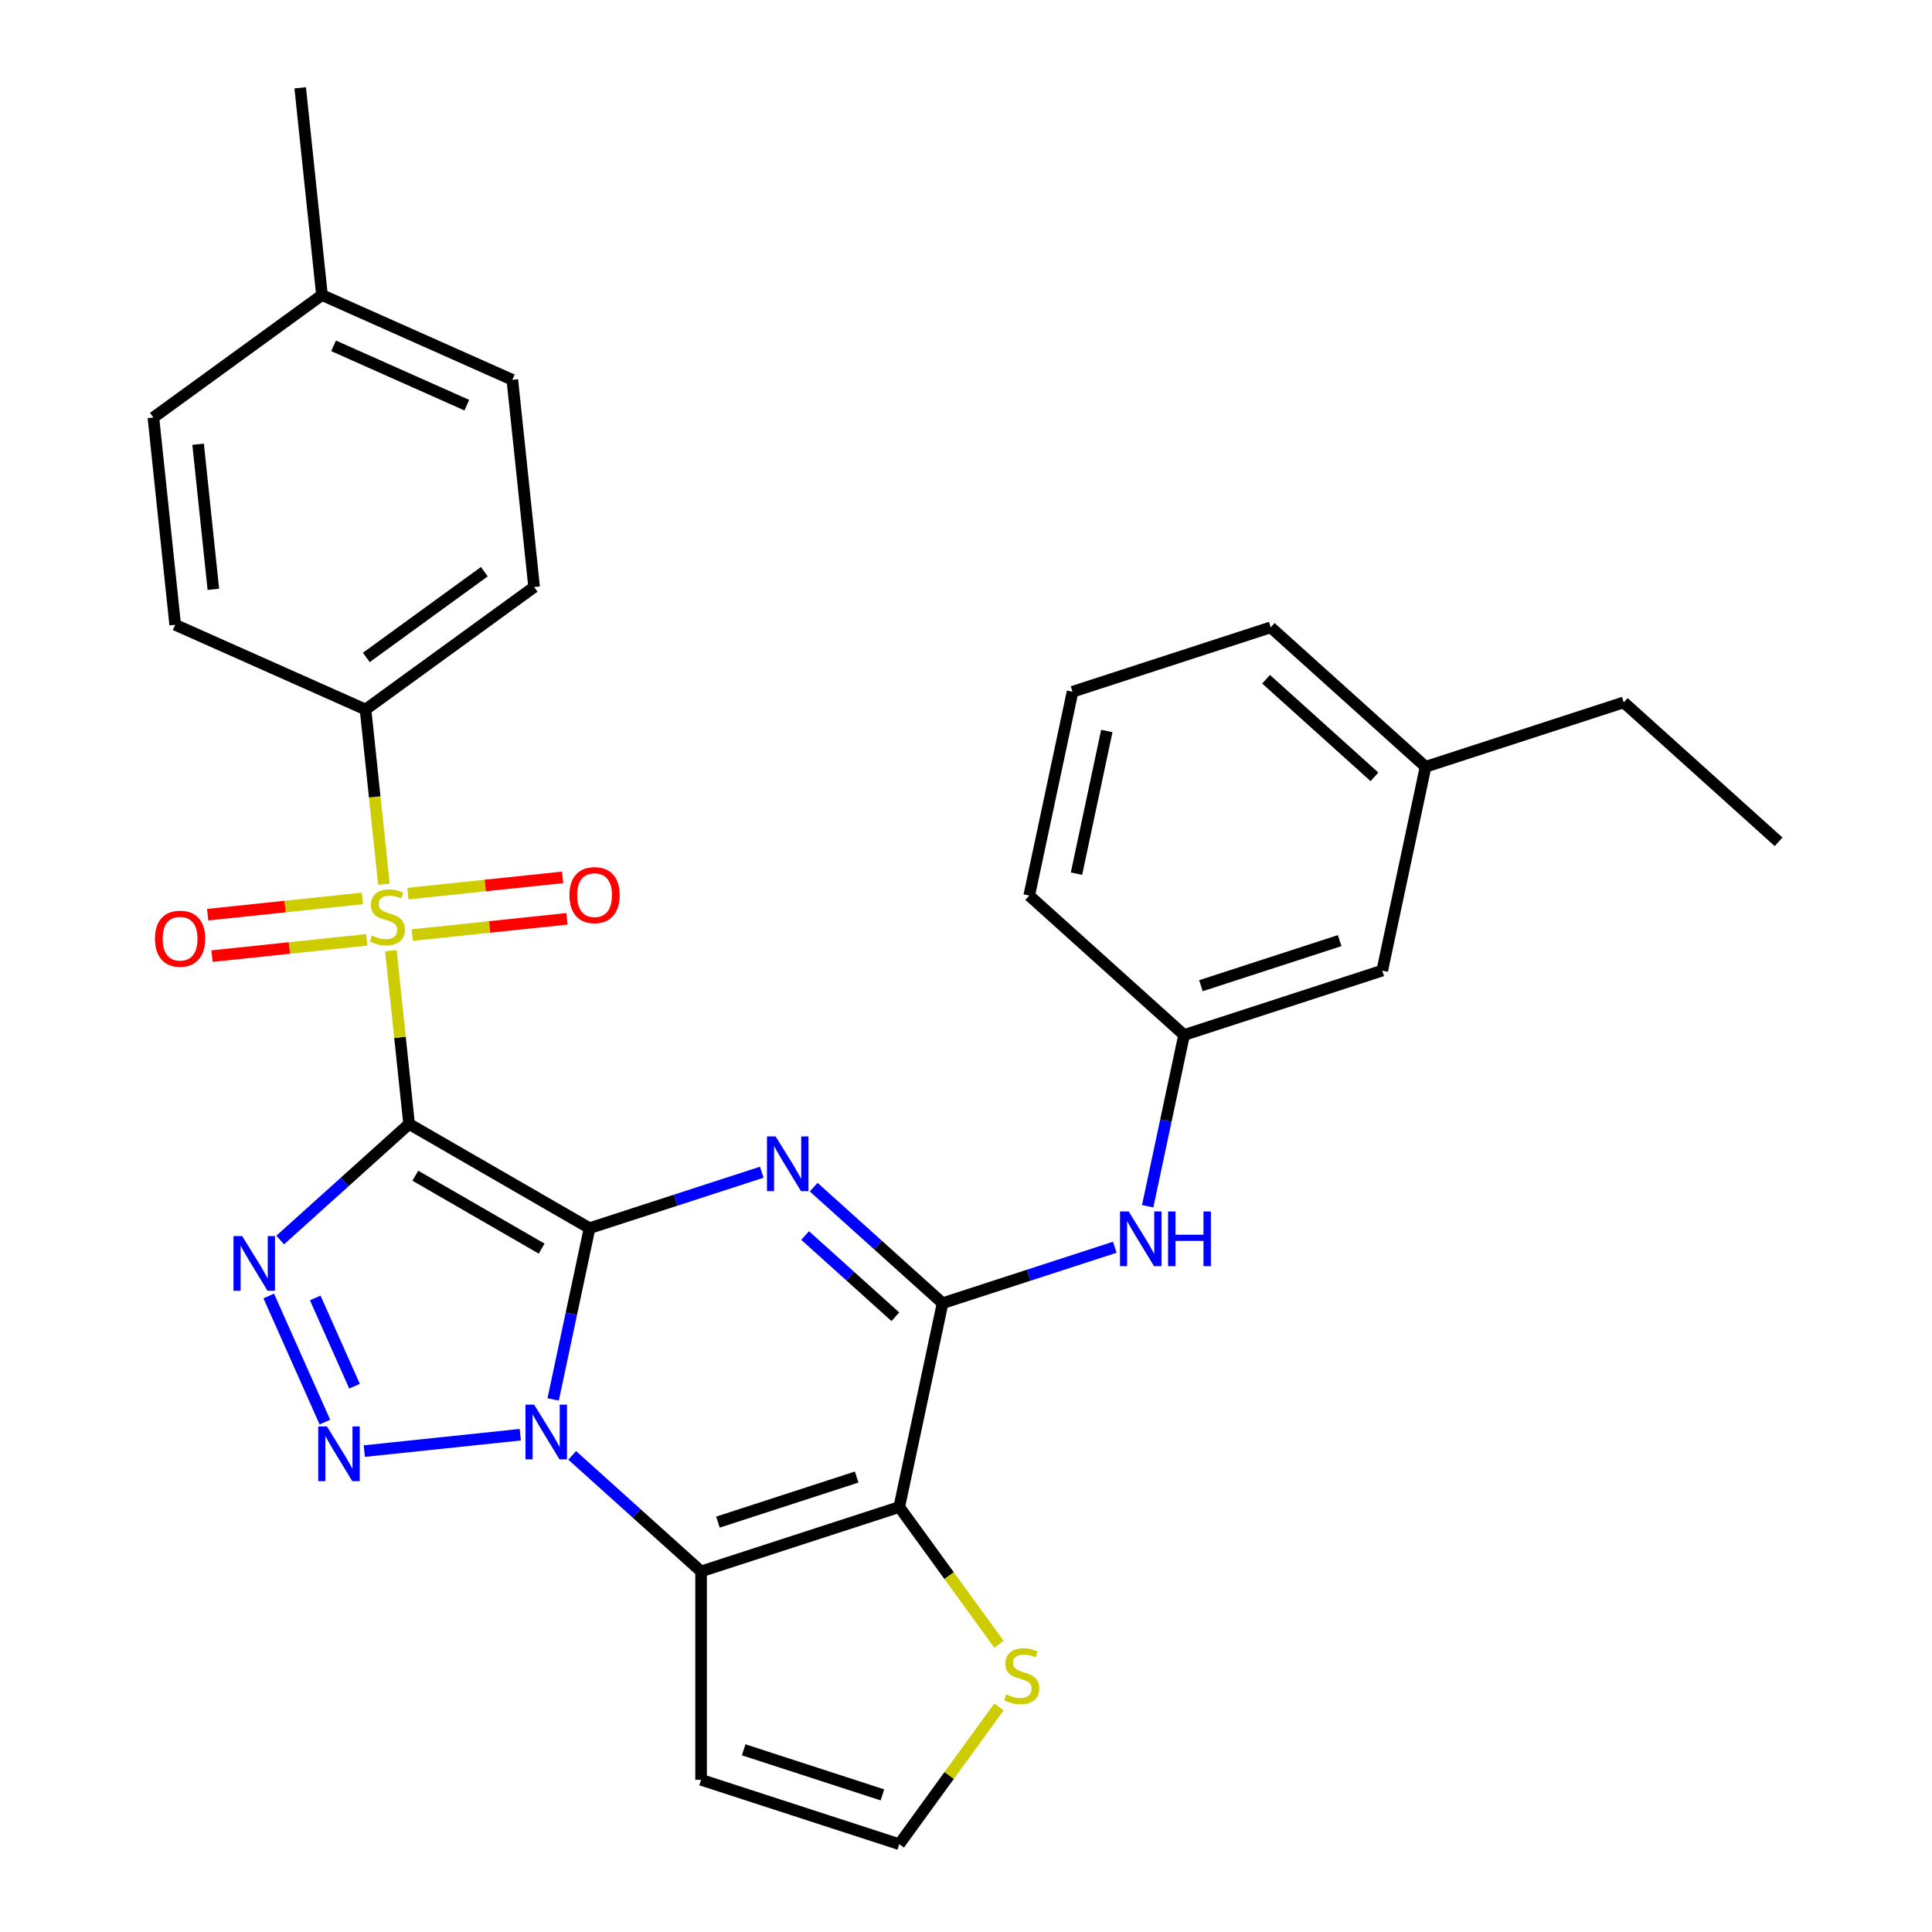 <?xml version='1.0' encoding='iso-8859-1'?>
<svg version='1.1' baseProfile='full'
              xmlns='http://www.w3.org/2000/svg'
                      xmlns:rdkit='http://www.rdkit.org/xml'
                      xmlns:xlink='http://www.w3.org/1999/xlink'
                  xml:space='preserve'
width='1000px' height='1000px' viewBox='0 0 1000 1000'>
<!-- END OF HEADER -->
<rect style='opacity:1.0;fill:#FFFFFF;stroke:none' width='1000' height='1000' x='0' y='0'> </rect>
<path class='bond-0' d='M 305.152,635.697 L 211.748,581.77' style='fill:none;fill-rule:evenodd;stroke:#000000;stroke-width:6px;stroke-linecap:butt;stroke-linejoin:miter;stroke-opacity:1' />
<path class='bond-0' d='M 280.356,646.289 L 214.973,608.54' style='fill:none;fill-rule:evenodd;stroke:#000000;stroke-width:6px;stroke-linecap:butt;stroke-linejoin:miter;stroke-opacity:1' />
<path class='bond-1' d='M 305.152,635.697 L 295.731,680.018' style='fill:none;fill-rule:evenodd;stroke:#000000;stroke-width:6px;stroke-linecap:butt;stroke-linejoin:miter;stroke-opacity:1' />
<path class='bond-1' d='M 295.731,680.018 L 286.311,724.338' style='fill:none;fill-rule:evenodd;stroke:#0000FF;stroke-width:6px;stroke-linecap:butt;stroke-linejoin:miter;stroke-opacity:1' />
<path class='bond-2' d='M 305.152,635.697 L 349.721,621.216' style='fill:none;fill-rule:evenodd;stroke:#000000;stroke-width:6px;stroke-linecap:butt;stroke-linejoin:miter;stroke-opacity:1' />
<path class='bond-2' d='M 349.721,621.216 L 394.291,606.734' style='fill:none;fill-rule:evenodd;stroke:#0000FF;stroke-width:6px;stroke-linecap:butt;stroke-linejoin:miter;stroke-opacity:1' />
<path class='bond-3' d='M 211.748,581.77 L 207.034,536.927' style='fill:none;fill-rule:evenodd;stroke:#000000;stroke-width:6px;stroke-linecap:butt;stroke-linejoin:miter;stroke-opacity:1' />
<path class='bond-3' d='M 207.034,536.927 L 202.321,492.083' style='fill:none;fill-rule:evenodd;stroke:#CCCC00;stroke-width:6px;stroke-linecap:butt;stroke-linejoin:miter;stroke-opacity:1' />
<path class='bond-4' d='M 211.748,581.77 L 178.39,611.805' style='fill:none;fill-rule:evenodd;stroke:#000000;stroke-width:6px;stroke-linecap:butt;stroke-linejoin:miter;stroke-opacity:1' />
<path class='bond-4' d='M 178.39,611.805 L 145.033,641.841' style='fill:none;fill-rule:evenodd;stroke:#0000FF;stroke-width:6px;stroke-linecap:butt;stroke-linejoin:miter;stroke-opacity:1' />
<path class='bond-5' d='M 269.291,742.607 L 188.563,751.091' style='fill:none;fill-rule:evenodd;stroke:#0000FF;stroke-width:6px;stroke-linecap:butt;stroke-linejoin:miter;stroke-opacity:1' />
<path class='bond-6' d='M 296.164,753.293 L 329.522,783.328' style='fill:none;fill-rule:evenodd;stroke:#0000FF;stroke-width:6px;stroke-linecap:butt;stroke-linejoin:miter;stroke-opacity:1' />
<path class='bond-6' d='M 329.522,783.328 L 362.879,813.363' style='fill:none;fill-rule:evenodd;stroke:#000000;stroke-width:6px;stroke-linecap:butt;stroke-linejoin:miter;stroke-opacity:1' />
<path class='bond-8' d='M 421.164,614.467 L 454.521,644.502' style='fill:none;fill-rule:evenodd;stroke:#0000FF;stroke-width:6px;stroke-linecap:butt;stroke-linejoin:miter;stroke-opacity:1' />
<path class='bond-8' d='M 454.521,644.502 L 487.878,674.537' style='fill:none;fill-rule:evenodd;stroke:#000000;stroke-width:6px;stroke-linecap:butt;stroke-linejoin:miter;stroke-opacity:1' />
<path class='bond-8' d='M 416.737,639.507 L 440.087,660.532' style='fill:none;fill-rule:evenodd;stroke:#0000FF;stroke-width:6px;stroke-linecap:butt;stroke-linejoin:miter;stroke-opacity:1' />
<path class='bond-8' d='M 440.087,660.532 L 463.437,681.557' style='fill:none;fill-rule:evenodd;stroke:#000000;stroke-width:6px;stroke-linecap:butt;stroke-linejoin:miter;stroke-opacity:1' />
<path class='bond-12' d='M 198.706,457.691 L 193.953,412.467' style='fill:none;fill-rule:evenodd;stroke:#CCCC00;stroke-width:6px;stroke-linecap:butt;stroke-linejoin:miter;stroke-opacity:1' />
<path class='bond-12' d='M 193.953,412.467 L 189.2,367.244' style='fill:none;fill-rule:evenodd;stroke:#000000;stroke-width:6px;stroke-linecap:butt;stroke-linejoin:miter;stroke-opacity:1' />
<path class='bond-13' d='M 213.378,483.996 L 253.421,479.787' style='fill:none;fill-rule:evenodd;stroke:#CCCC00;stroke-width:6px;stroke-linecap:butt;stroke-linejoin:miter;stroke-opacity:1' />
<path class='bond-13' d='M 253.421,479.787 L 293.464,475.578' style='fill:none;fill-rule:evenodd;stroke:#FF0000;stroke-width:6px;stroke-linecap:butt;stroke-linejoin:miter;stroke-opacity:1' />
<path class='bond-13' d='M 211.123,462.543 L 251.166,458.334' style='fill:none;fill-rule:evenodd;stroke:#CCCC00;stroke-width:6px;stroke-linecap:butt;stroke-linejoin:miter;stroke-opacity:1' />
<path class='bond-13' d='M 251.166,458.334 L 291.209,454.126' style='fill:none;fill-rule:evenodd;stroke:#FF0000;stroke-width:6px;stroke-linecap:butt;stroke-linejoin:miter;stroke-opacity:1' />
<path class='bond-14' d='M 187.57,465.019 L 147.527,469.227' style='fill:none;fill-rule:evenodd;stroke:#CCCC00;stroke-width:6px;stroke-linecap:butt;stroke-linejoin:miter;stroke-opacity:1' />
<path class='bond-14' d='M 147.527,469.227 L 107.484,473.436' style='fill:none;fill-rule:evenodd;stroke:#FF0000;stroke-width:6px;stroke-linecap:butt;stroke-linejoin:miter;stroke-opacity:1' />
<path class='bond-14' d='M 189.825,486.471 L 149.782,490.68' style='fill:none;fill-rule:evenodd;stroke:#CCCC00;stroke-width:6px;stroke-linecap:butt;stroke-linejoin:miter;stroke-opacity:1' />
<path class='bond-14' d='M 149.782,490.68 L 109.738,494.889' style='fill:none;fill-rule:evenodd;stroke:#FF0000;stroke-width:6px;stroke-linecap:butt;stroke-linejoin:miter;stroke-opacity:1' />
<path class='bond-30' d='M 139.101,670.795 L 168.165,736.073' style='fill:none;fill-rule:evenodd;stroke:#0000FF;stroke-width:6px;stroke-linecap:butt;stroke-linejoin:miter;stroke-opacity:1' />
<path class='bond-30' d='M 163.167,671.813 L 183.511,717.508' style='fill:none;fill-rule:evenodd;stroke:#0000FF;stroke-width:6px;stroke-linecap:butt;stroke-linejoin:miter;stroke-opacity:1' />
<path class='bond-11' d='M 362.879,813.363 L 362.879,921.217' style='fill:none;fill-rule:evenodd;stroke:#000000;stroke-width:6px;stroke-linecap:butt;stroke-linejoin:miter;stroke-opacity:1' />
<path class='bond-31' d='M 362.879,813.363 L 465.454,780.034' style='fill:none;fill-rule:evenodd;stroke:#000000;stroke-width:6px;stroke-linecap:butt;stroke-linejoin:miter;stroke-opacity:1' />
<path class='bond-31' d='M 371.599,787.848 L 443.402,764.518' style='fill:none;fill-rule:evenodd;stroke:#000000;stroke-width:6px;stroke-linecap:butt;stroke-linejoin:miter;stroke-opacity:1' />
<path class='bond-7' d='M 465.454,780.034 L 487.878,674.537' style='fill:none;fill-rule:evenodd;stroke:#000000;stroke-width:6px;stroke-linecap:butt;stroke-linejoin:miter;stroke-opacity:1' />
<path class='bond-9' d='M 465.454,780.034 L 491.263,815.558' style='fill:none;fill-rule:evenodd;stroke:#000000;stroke-width:6px;stroke-linecap:butt;stroke-linejoin:miter;stroke-opacity:1' />
<path class='bond-9' d='M 491.263,815.558 L 517.073,851.081' style='fill:none;fill-rule:evenodd;stroke:#CCCC00;stroke-width:6px;stroke-linecap:butt;stroke-linejoin:miter;stroke-opacity:1' />
<path class='bond-10' d='M 487.878,674.537 L 532.448,660.055' style='fill:none;fill-rule:evenodd;stroke:#000000;stroke-width:6px;stroke-linecap:butt;stroke-linejoin:miter;stroke-opacity:1' />
<path class='bond-10' d='M 532.448,660.055 L 577.017,645.574' style='fill:none;fill-rule:evenodd;stroke:#0000FF;stroke-width:6px;stroke-linecap:butt;stroke-linejoin:miter;stroke-opacity:1' />
<path class='bond-32' d='M 517.073,883.499 L 491.263,919.022' style='fill:none;fill-rule:evenodd;stroke:#CCCC00;stroke-width:6px;stroke-linecap:butt;stroke-linejoin:miter;stroke-opacity:1' />
<path class='bond-32' d='M 491.263,919.022 L 465.454,954.545' style='fill:none;fill-rule:evenodd;stroke:#000000;stroke-width:6px;stroke-linecap:butt;stroke-linejoin:miter;stroke-opacity:1' />
<path class='bond-16' d='M 594.036,624.352 L 603.457,580.031' style='fill:none;fill-rule:evenodd;stroke:#0000FF;stroke-width:6px;stroke-linecap:butt;stroke-linejoin:miter;stroke-opacity:1' />
<path class='bond-16' d='M 603.457,580.031 L 612.878,535.711' style='fill:none;fill-rule:evenodd;stroke:#000000;stroke-width:6px;stroke-linecap:butt;stroke-linejoin:miter;stroke-opacity:1' />
<path class='bond-15' d='M 362.879,921.217 L 465.454,954.545' style='fill:none;fill-rule:evenodd;stroke:#000000;stroke-width:6px;stroke-linecap:butt;stroke-linejoin:miter;stroke-opacity:1' />
<path class='bond-15' d='M 384.931,905.701 L 456.734,929.031' style='fill:none;fill-rule:evenodd;stroke:#000000;stroke-width:6px;stroke-linecap:butt;stroke-linejoin:miter;stroke-opacity:1' />
<path class='bond-17' d='M 189.2,367.244 L 276.456,303.849' style='fill:none;fill-rule:evenodd;stroke:#000000;stroke-width:6px;stroke-linecap:butt;stroke-linejoin:miter;stroke-opacity:1' />
<path class='bond-17' d='M 189.609,340.284 L 250.688,295.907' style='fill:none;fill-rule:evenodd;stroke:#000000;stroke-width:6px;stroke-linecap:butt;stroke-linejoin:miter;stroke-opacity:1' />
<path class='bond-18' d='M 189.2,367.244 L 90.671,323.376' style='fill:none;fill-rule:evenodd;stroke:#000000;stroke-width:6px;stroke-linecap:butt;stroke-linejoin:miter;stroke-opacity:1' />
<path class='bond-19' d='M 612.878,535.711 L 715.453,502.382' style='fill:none;fill-rule:evenodd;stroke:#000000;stroke-width:6px;stroke-linecap:butt;stroke-linejoin:miter;stroke-opacity:1' />
<path class='bond-19' d='M 621.598,510.197 L 693.401,486.867' style='fill:none;fill-rule:evenodd;stroke:#000000;stroke-width:6px;stroke-linecap:butt;stroke-linejoin:miter;stroke-opacity:1' />
<path class='bond-25' d='M 612.878,535.711 L 532.726,463.543' style='fill:none;fill-rule:evenodd;stroke:#000000;stroke-width:6px;stroke-linecap:butt;stroke-linejoin:miter;stroke-opacity:1' />
<path class='bond-20' d='M 276.456,303.849 L 265.182,196.586' style='fill:none;fill-rule:evenodd;stroke:#000000;stroke-width:6px;stroke-linecap:butt;stroke-linejoin:miter;stroke-opacity:1' />
<path class='bond-21' d='M 90.671,323.376 L 79.397,216.113' style='fill:none;fill-rule:evenodd;stroke:#000000;stroke-width:6px;stroke-linecap:butt;stroke-linejoin:miter;stroke-opacity:1' />
<path class='bond-21' d='M 110.432,305.032 L 102.54,229.947' style='fill:none;fill-rule:evenodd;stroke:#000000;stroke-width:6px;stroke-linecap:butt;stroke-linejoin:miter;stroke-opacity:1' />
<path class='bond-23' d='M 715.453,502.382 L 737.877,396.885' style='fill:none;fill-rule:evenodd;stroke:#000000;stroke-width:6px;stroke-linecap:butt;stroke-linejoin:miter;stroke-opacity:1' />
<path class='bond-33' d='M 265.182,196.586 L 166.652,152.718' style='fill:none;fill-rule:evenodd;stroke:#000000;stroke-width:6px;stroke-linecap:butt;stroke-linejoin:miter;stroke-opacity:1' />
<path class='bond-33' d='M 241.629,209.712 L 172.658,179.004' style='fill:none;fill-rule:evenodd;stroke:#000000;stroke-width:6px;stroke-linecap:butt;stroke-linejoin:miter;stroke-opacity:1' />
<path class='bond-22' d='M 79.397,216.113 L 166.652,152.718' style='fill:none;fill-rule:evenodd;stroke:#000000;stroke-width:6px;stroke-linecap:butt;stroke-linejoin:miter;stroke-opacity:1' />
<path class='bond-28' d='M 166.652,152.718 L 155.379,45.455' style='fill:none;fill-rule:evenodd;stroke:#000000;stroke-width:6px;stroke-linecap:butt;stroke-linejoin:miter;stroke-opacity:1' />
<path class='bond-27' d='M 737.877,396.885 L 840.452,363.557' style='fill:none;fill-rule:evenodd;stroke:#000000;stroke-width:6px;stroke-linecap:butt;stroke-linejoin:miter;stroke-opacity:1' />
<path class='bond-34' d='M 737.877,396.885 L 657.726,324.717' style='fill:none;fill-rule:evenodd;stroke:#000000;stroke-width:6px;stroke-linecap:butt;stroke-linejoin:miter;stroke-opacity:1' />
<path class='bond-34' d='M 711.421,402.09 L 655.315,351.572' style='fill:none;fill-rule:evenodd;stroke:#000000;stroke-width:6px;stroke-linecap:butt;stroke-linejoin:miter;stroke-opacity:1' />
<path class='bond-24' d='M 555.151,358.046 L 532.726,463.543' style='fill:none;fill-rule:evenodd;stroke:#000000;stroke-width:6px;stroke-linecap:butt;stroke-linejoin:miter;stroke-opacity:1' />
<path class='bond-24' d='M 572.886,378.355 L 557.19,452.203' style='fill:none;fill-rule:evenodd;stroke:#000000;stroke-width:6px;stroke-linecap:butt;stroke-linejoin:miter;stroke-opacity:1' />
<path class='bond-26' d='M 555.151,358.046 L 657.726,324.717' style='fill:none;fill-rule:evenodd;stroke:#000000;stroke-width:6px;stroke-linecap:butt;stroke-linejoin:miter;stroke-opacity:1' />
<path class='bond-29' d='M 840.452,363.557 L 920.603,435.725' style='fill:none;fill-rule:evenodd;stroke:#000000;stroke-width:6px;stroke-linecap:butt;stroke-linejoin:miter;stroke-opacity:1' />
<path  class='atom-2' d='M 276.468 727.034
L 285.748 742.034
Q 286.668 743.514, 288.148 746.194
Q 289.628 748.874, 289.708 749.034
L 289.708 727.034
L 293.468 727.034
L 293.468 755.354
L 289.588 755.354
L 279.628 738.954
Q 278.468 737.034, 277.228 734.834
Q 276.028 732.634, 275.668 731.954
L 275.668 755.354
L 271.988 755.354
L 271.988 727.034
L 276.468 727.034
' fill='#0000FF'/>
<path  class='atom-3' d='M 401.467 588.209
L 410.747 603.209
Q 411.667 604.689, 413.147 607.369
Q 414.627 610.049, 414.707 610.209
L 414.707 588.209
L 418.467 588.209
L 418.467 616.529
L 414.587 616.529
L 404.627 600.129
Q 403.467 598.209, 402.227 596.009
Q 401.027 593.809, 400.667 593.129
L 400.667 616.529
L 396.987 616.529
L 396.987 588.209
L 401.467 588.209
' fill='#0000FF'/>
<path  class='atom-4' d='M 192.474 484.227
Q 192.794 484.347, 194.114 484.907
Q 195.434 485.467, 196.874 485.827
Q 198.354 486.147, 199.794 486.147
Q 202.474 486.147, 204.034 484.867
Q 205.594 483.547, 205.594 481.267
Q 205.594 479.707, 204.794 478.747
Q 204.034 477.787, 202.834 477.267
Q 201.634 476.747, 199.634 476.147
Q 197.114 475.387, 195.594 474.667
Q 194.114 473.947, 193.034 472.427
Q 191.994 470.907, 191.994 468.347
Q 191.994 464.787, 194.394 462.587
Q 196.834 460.387, 201.634 460.387
Q 204.914 460.387, 208.634 461.947
L 207.714 465.027
Q 204.314 463.627, 201.754 463.627
Q 198.994 463.627, 197.474 464.787
Q 195.954 465.907, 195.994 467.867
Q 195.994 469.387, 196.754 470.307
Q 197.554 471.227, 198.674 471.747
Q 199.834 472.267, 201.754 472.867
Q 204.314 473.667, 205.834 474.467
Q 207.354 475.267, 208.434 476.907
Q 209.554 478.507, 209.554 481.267
Q 209.554 485.187, 206.914 487.307
Q 204.314 489.387, 199.954 489.387
Q 197.434 489.387, 195.514 488.827
Q 193.634 488.307, 191.394 487.387
L 192.474 484.227
' fill='#CCCC00'/>
<path  class='atom-5' d='M 125.337 639.779
L 134.617 654.779
Q 135.537 656.259, 137.017 658.939
Q 138.497 661.619, 138.577 661.779
L 138.577 639.779
L 142.337 639.779
L 142.337 668.099
L 138.457 668.099
L 128.497 651.699
Q 127.337 649.779, 126.097 647.579
Q 124.897 645.379, 124.537 644.699
L 124.537 668.099
L 120.857 668.099
L 120.857 639.779
L 125.337 639.779
' fill='#0000FF'/>
<path  class='atom-6' d='M 169.205 738.308
L 178.485 753.308
Q 179.405 754.788, 180.885 757.468
Q 182.365 760.148, 182.445 760.308
L 182.445 738.308
L 186.205 738.308
L 186.205 766.628
L 182.325 766.628
L 172.365 750.228
Q 171.205 748.308, 169.965 746.108
Q 168.765 743.908, 168.405 743.228
L 168.405 766.628
L 164.725 766.628
L 164.725 738.308
L 169.205 738.308
' fill='#0000FF'/>
<path  class='atom-10' d='M 520.849 877.01
Q 521.169 877.13, 522.489 877.69
Q 523.809 878.25, 525.249 878.61
Q 526.729 878.93, 528.169 878.93
Q 530.849 878.93, 532.409 877.65
Q 533.969 876.33, 533.969 874.05
Q 533.969 872.49, 533.169 871.53
Q 532.409 870.57, 531.209 870.05
Q 530.009 869.53, 528.009 868.93
Q 525.489 868.17, 523.969 867.45
Q 522.489 866.73, 521.409 865.21
Q 520.369 863.69, 520.369 861.13
Q 520.369 857.57, 522.769 855.37
Q 525.209 853.17, 530.009 853.17
Q 533.289 853.17, 537.009 854.73
L 536.089 857.81
Q 532.689 856.41, 530.129 856.41
Q 527.369 856.41, 525.849 857.57
Q 524.329 858.69, 524.369 860.65
Q 524.369 862.17, 525.129 863.09
Q 525.929 864.01, 527.049 864.53
Q 528.209 865.05, 530.129 865.65
Q 532.689 866.45, 534.209 867.25
Q 535.729 868.05, 536.809 869.69
Q 537.929 871.29, 537.929 874.05
Q 537.929 877.97, 535.289 880.09
Q 532.689 882.17, 528.329 882.17
Q 525.809 882.17, 523.889 881.61
Q 522.009 881.09, 519.769 880.17
L 520.849 877.01
' fill='#CCCC00'/>
<path  class='atom-11' d='M 584.194 627.048
L 593.474 642.048
Q 594.394 643.528, 595.874 646.208
Q 597.354 648.888, 597.434 649.048
L 597.434 627.048
L 601.194 627.048
L 601.194 655.368
L 597.314 655.368
L 587.354 638.968
Q 586.194 637.048, 584.954 634.848
Q 583.754 632.648, 583.394 631.968
L 583.394 655.368
L 579.714 655.368
L 579.714 627.048
L 584.194 627.048
' fill='#0000FF'/>
<path  class='atom-11' d='M 604.594 627.048
L 608.434 627.048
L 608.434 639.088
L 622.914 639.088
L 622.914 627.048
L 626.754 627.048
L 626.754 655.368
L 622.914 655.368
L 622.914 642.288
L 608.434 642.288
L 608.434 655.368
L 604.594 655.368
L 604.594 627.048
' fill='#0000FF'/>
<path  class='atom-14' d='M 294.737 463.313
Q 294.737 456.513, 298.097 452.713
Q 301.457 448.913, 307.737 448.913
Q 314.017 448.913, 317.377 452.713
Q 320.737 456.513, 320.737 463.313
Q 320.737 470.193, 317.337 474.113
Q 313.937 477.993, 307.737 477.993
Q 301.497 477.993, 298.097 474.113
Q 294.737 470.233, 294.737 463.313
M 307.737 474.793
Q 312.057 474.793, 314.377 471.913
Q 316.737 468.993, 316.737 463.313
Q 316.737 457.753, 314.377 454.953
Q 312.057 452.113, 307.737 452.113
Q 303.417 452.113, 301.057 454.913
Q 298.737 457.713, 298.737 463.313
Q 298.737 469.033, 301.057 471.913
Q 303.417 474.793, 307.737 474.793
' fill='#FF0000'/>
<path  class='atom-15' d='M 80.211 485.861
Q 80.211 479.061, 83.571 475.261
Q 86.931 471.461, 93.211 471.461
Q 99.491 471.461, 102.851 475.261
Q 106.211 479.061, 106.211 485.861
Q 106.211 492.741, 102.811 496.661
Q 99.411 500.541, 93.211 500.541
Q 86.971 500.541, 83.571 496.661
Q 80.211 492.781, 80.211 485.861
M 93.211 497.341
Q 97.531 497.341, 99.851 494.461
Q 102.211 491.541, 102.211 485.861
Q 102.211 480.301, 99.851 477.501
Q 97.531 474.661, 93.211 474.661
Q 88.891 474.661, 86.531 477.461
Q 84.211 480.261, 84.211 485.861
Q 84.211 491.581, 86.531 494.461
Q 88.891 497.341, 93.211 497.341
' fill='#FF0000'/>
</svg>
